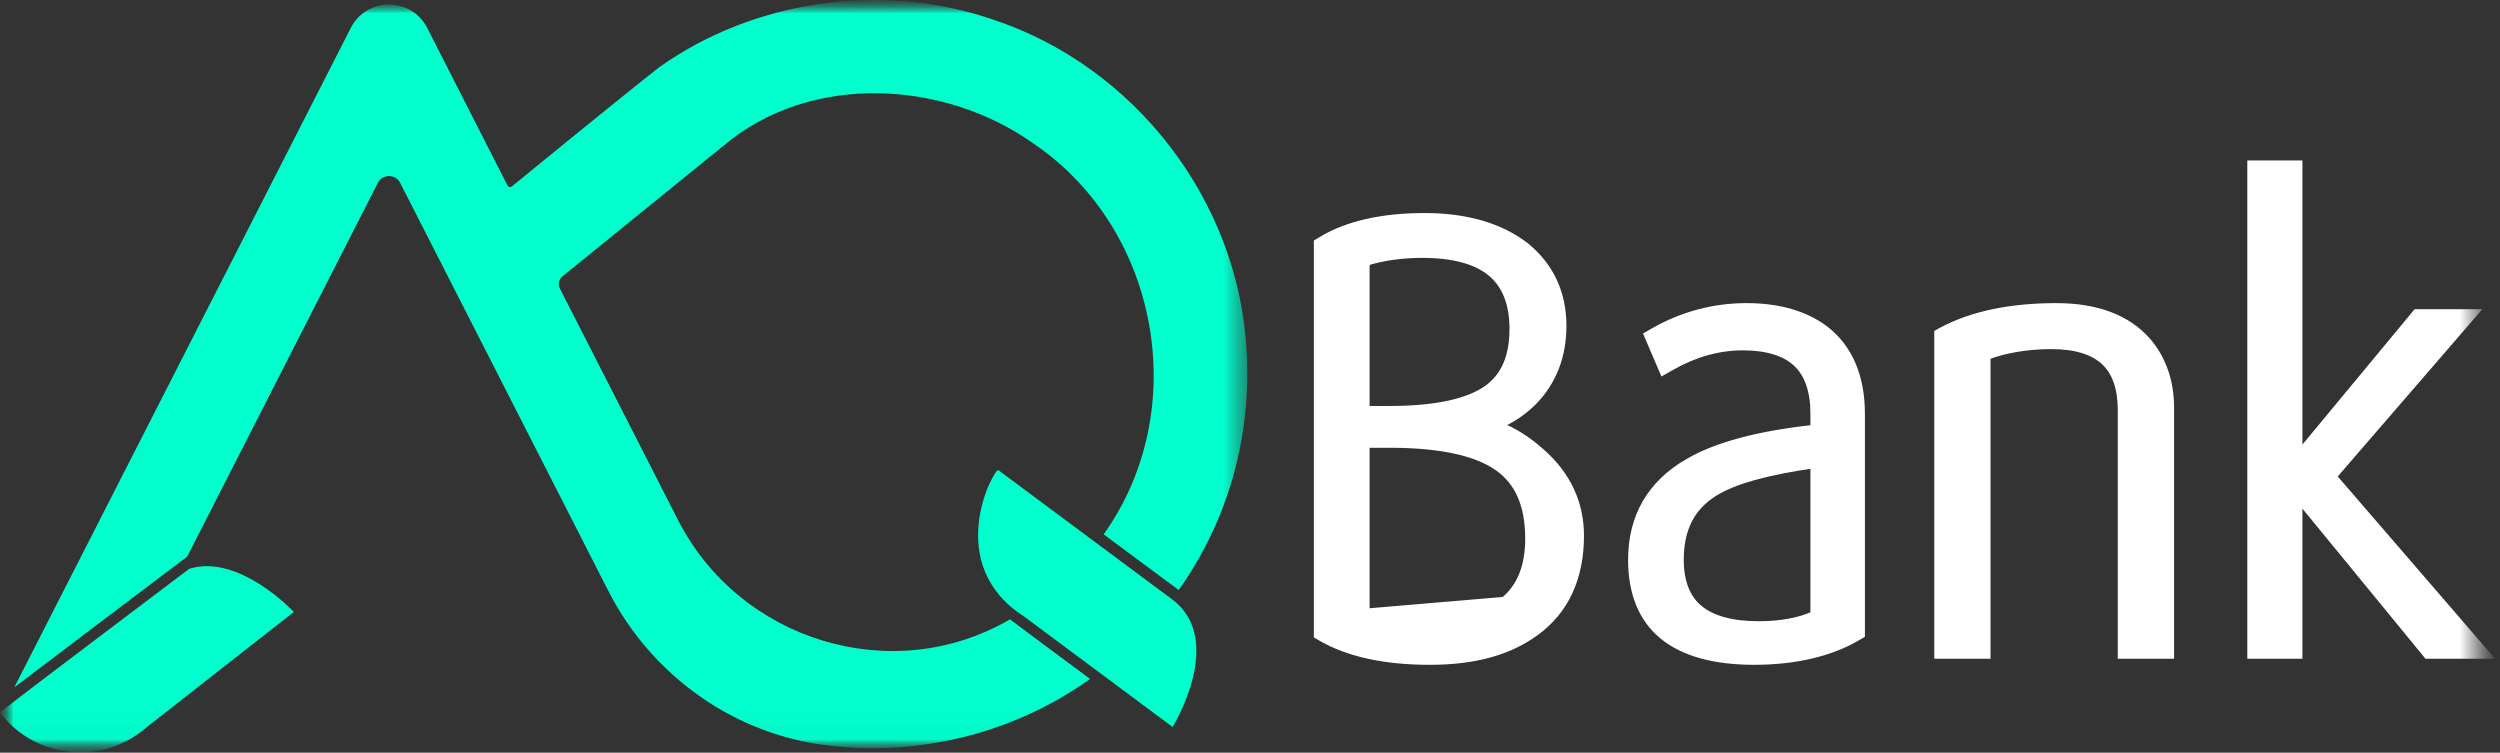 <?xml version="1.0" encoding="UTF-8"?>
<svg xmlns="http://www.w3.org/2000/svg" width="93" height="28" viewBox="0 0 93 28" fill="none">
  <rect x="0" y="0" width="93" height="28" fill="#333333" stroke="none"/>
  <g clip-path="url(#clip0_5156_12695)">
    <mask id="mask0_5156_12695" style="mask-type:luminance" maskUnits="userSpaceOnUse" x="0" y="0" width="93" height="28">
      <path d="M92.941 0H0V27.99H92.941V0Z" fill="white"></path>
    </mask>
    <g mask="url(#mask0_5156_12695)">
      <mask id="mask1_5156_12695" style="mask-type:luminance" maskUnits="userSpaceOnUse" x="0" y="0" width="93" height="28">
        <path d="M92.27 0H0V27.99H92.27V0Z" fill="white"></path>
      </mask>
      <g mask="url(#mask1_5156_12695)">
        <mask id="mask2_5156_12695" style="mask-type:luminance" maskUnits="userSpaceOnUse" x="0" y="0" width="47" height="28">
          <path d="M46.402 0H0V27.99H46.402V0Z" fill="white"></path>
        </mask>
        <g mask="url(#mask2_5156_12695)">
          <path d="M43.621 27.044C42.933 26.527 39.085 23.676 38.099 22.936C35.048 20.983 36.964 17.444 37.137 17.488C37.579 17.818 42.605 21.557 43.6 22.294C45.624 23.796 43.621 27.044 43.621 27.044Z" fill="#01FFCD"></path>
          <path d="M10.933 22.763C10.519 23.088 6.858 25.958 5.514 27.006C3.661 28.643 1.143 28.071 0 26.5C1.447 25.37 5.013 22.698 6.549 21.53C6.823 21.325 6.999 21.189 7.045 21.157H7.048C8.893 20.585 10.933 22.766 10.933 22.766V22.763Z" fill="#01FFCD"></path>
          <path d="M46.378 13.09C46.09 7.473 42.21 2.455 36.902 0.715C32.808 -0.68 28.053 -0.003 24.53 2.496C23.205 3.531 19.043 6.931 19.038 6.937C18.986 6.977 18.91 6.961 18.881 6.904L15.889 1.032C15.293 -0.122 13.638 -0.116 13.047 1.043L0.531 25.571C0.816 25.349 5.121 22.097 6.964 20.704L14.055 6.804C14.228 6.465 14.713 6.465 14.887 6.804C15.293 7.601 21.804 20.366 22.625 21.972C24.259 25.18 27.413 27.405 31.001 27.752C34.35 28.118 37.815 27.218 40.549 25.256C39.528 24.498 37.672 23.121 37.572 23.04C33.19 25.595 27.489 23.834 25.202 19.306C23.883 16.716 22.582 14.166 20.826 10.73C20.753 10.581 20.785 10.394 20.921 10.283C22.761 8.793 24.983 6.988 26.936 5.403C30.169 2.688 35.141 2.975 38.471 5.357C43.145 8.549 44.345 15.271 41.056 19.878C41.869 20.482 43.847 21.948 43.847 21.948C45.665 19.385 46.556 16.301 46.378 13.085V13.09Z" fill="#01FFCD"></path>
        </g>
        <path d="M92.271 24.381H92.544L92.366 24.174L86.798 17.724L91.891 11.833L92.07 11.627H91.797H89.941H89.882L89.845 11.672L85.525 16.884V6.219V6.094H85.4H83.85H83.725V6.219V24.256V24.381H83.85H85.4H85.525V24.256V18.572L90.193 24.265L90.194 24.265L90.25 24.335L90.288 24.381H90.347H92.271Z" fill="white" stroke="white" stroke-width="0.25"></path>
        <path d="M80.626 24.381H80.751V24.256V15.181C80.751 14.199 80.464 13.353 79.884 12.68L79.884 12.68L79.883 12.679C79.129 11.823 77.981 11.401 76.495 11.401C74.79 11.401 73.357 11.699 72.244 12.294L72.244 12.294L72.242 12.295L72.144 12.349L72.08 12.385V12.458V24.256V24.381H72.205H73.798H73.923V24.256V13.257C74.619 12.996 75.443 12.862 76.313 12.862C77.213 12.862 77.867 13.07 78.279 13.455L78.279 13.455C78.686 13.832 78.906 14.427 78.906 15.249V24.256V24.381H79.031H80.626Z" fill="white" stroke="white" stroke-width="0.25"></path>
        <path d="M67.909 12.254L67.909 12.254L67.908 12.253C67.16 11.685 66.166 11.401 64.968 11.401C63.768 11.401 62.587 11.71 61.522 12.32L61.522 12.32L61.375 12.404L61.279 12.46L61.323 12.562L61.81 13.7L61.865 13.828L61.987 13.759L62.174 13.654L62.174 13.654L62.174 13.653C63.038 13.159 63.935 12.908 64.833 12.908C65.738 12.908 66.41 13.122 66.831 13.519C67.247 13.913 67.472 14.533 67.472 15.382V15.931C65.423 16.151 63.85 16.57 62.806 17.181C61.404 17.984 60.69 19.217 60.69 20.826C60.69 22.064 61.078 23.028 61.868 23.67L61.868 23.67C62.642 24.297 63.789 24.606 65.261 24.606C66.733 24.606 68.082 24.308 69.093 23.708C69.093 23.708 69.094 23.708 69.094 23.708L69.187 23.654L69.25 23.618V23.546V15.406C69.25 14.018 68.803 12.95 67.909 12.254ZM63.207 22.627L63.206 22.627C62.752 22.245 62.511 21.647 62.511 20.826C62.511 19.662 62.934 18.852 63.795 18.325H63.798L63.828 18.306C64.512 17.885 65.729 17.543 67.472 17.295V22.86C66.932 23.106 66.245 23.234 65.418 23.234C64.41 23.234 63.673 23.022 63.207 22.627Z" fill="white" stroke="white" stroke-width="0.25"></path>
        <path d="M53.078 23.099C54.379 23.099 55.34 22.833 55.952 22.328L53.078 23.099ZM53.078 23.099C52.255 23.099 51.498 22.986 50.824 22.763M53.078 23.099L50.824 22.763M50.824 22.763V16.532H51.705C52.628 16.532 53.423 16.604 54.093 16.746C54.76 16.887 55.293 17.099 55.693 17.374C56.473 17.913 56.863 18.773 56.863 20.04C56.863 21.074 56.55 21.835 55.952 22.328L50.824 22.763ZM57.342 16.814C56.851 16.372 56.323 16.036 55.765 15.816C56.245 15.61 56.672 15.32 57.041 14.954L57.042 14.952C57.777 14.203 58.146 13.247 58.146 12.123C58.146 10.908 57.683 9.905 56.767 9.154L56.767 9.154L56.764 9.152C55.818 8.417 54.544 8.05 52.986 8.05C51.434 8.05 50.105 8.342 49.149 8.93L49.06 8.984L49 9.02V9.091V23.568V23.64L49.063 23.676L49.157 23.731C49.157 23.731 49.157 23.731 49.157 23.731C50.169 24.314 51.529 24.606 53.19 24.606C54.855 24.606 56.127 24.25 57.116 23.534C58.238 22.723 58.799 21.501 58.799 19.926C58.799 18.712 58.307 17.663 57.342 16.814ZM55.472 10.165L55.472 10.165C55.999 10.605 56.278 11.294 56.278 12.234C56.278 13.276 55.961 13.991 55.328 14.452C54.615 14.959 53.405 15.227 51.705 15.227H50.824V9.761C51.44 9.568 52.145 9.468 52.918 9.468C54.078 9.468 54.929 9.709 55.472 10.165Z" fill="white" stroke="white" stroke-width="0.25"></path>
      </g>
    </g>
  </g>
  <defs>
    <clipPath id="clip0_5156_12695">
      <rect width="92.941" height="28" fill="white"></rect>
    </clipPath>
  </defs>
</svg>
